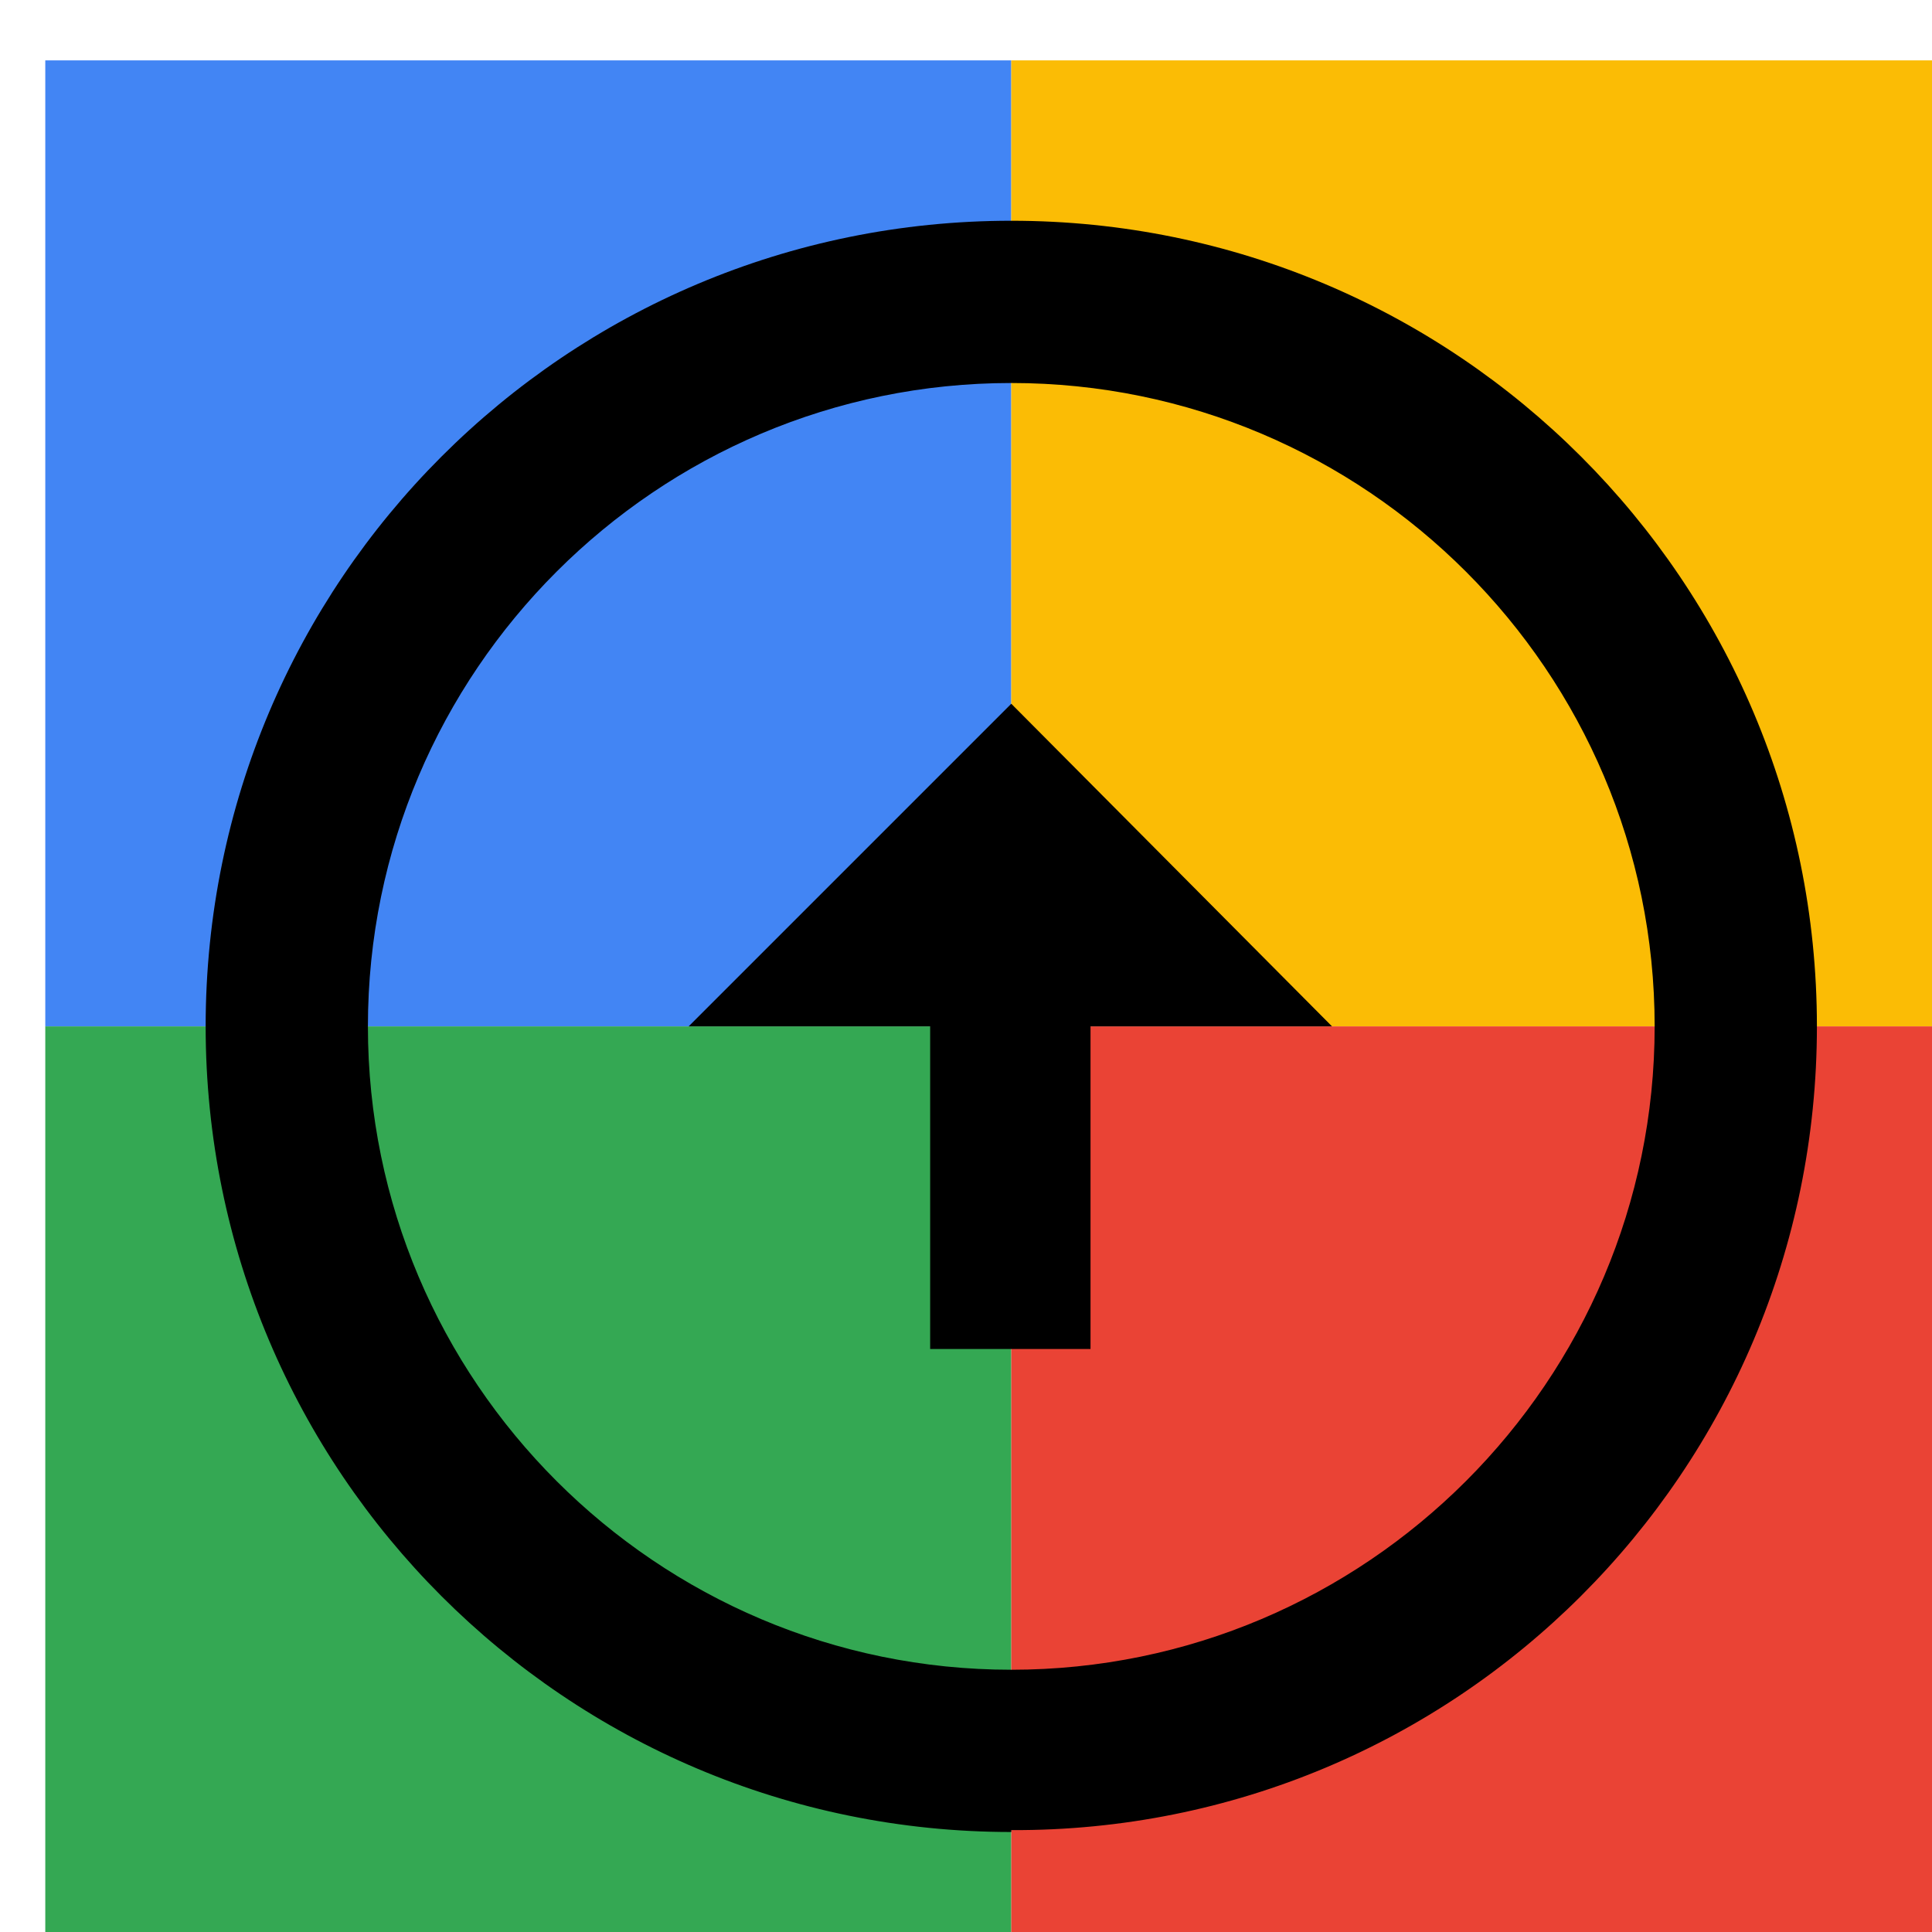<svg viewBox="0 0 1024 1024"  xmlns="http://www.w3.org/2000/svg">
<defs>
 <filter id="f1" x="0" y="0" width="200%" height="200%">
  <feOffset result="offOut" in="SourceAlpha" dx="24" dy="32" />
  <feGaussianBlur result="blurOut" in="offOut" stdDeviation="16" />
  <feBlend in="SourceGraphic" in2="blurOut" mode="normal" />
 </filter>
<g id="base">
 <rect x="0" y="0" width="512" height="512" fill="#4285F4" />
 <rect x="0" y="512" width="512" height="512" fill="#34A853" />
 <rect x="512" y="0" width="512" height="512" fill="#FBBC05" />
 <rect x="512" y="512" width="512" height="512" fill="#EA4335"/>
</g> <g id="asset65" desc="Material Icons (Apache 2.0)/UI Actions/arrow circle up">
  <path d="M512 853 C324 853 171 700 171 512 171 324 324 171 512 171 c188 0 341 153 341 341 0 188 -153 341 -341 341 m0 85 C748 939 939 748 939 512 939 276 748 85 512 85 276 85 85 276 85 512 85 748 276 939 512 939 ZM469 512 v171 h85 v-171 h128 L512 341 341 512 Z" />
 </g>
</defs>
<g filter="url(#f1)">
 <use href="#base" />
 <use href="#asset65" fill="black" />
</g>
</svg>